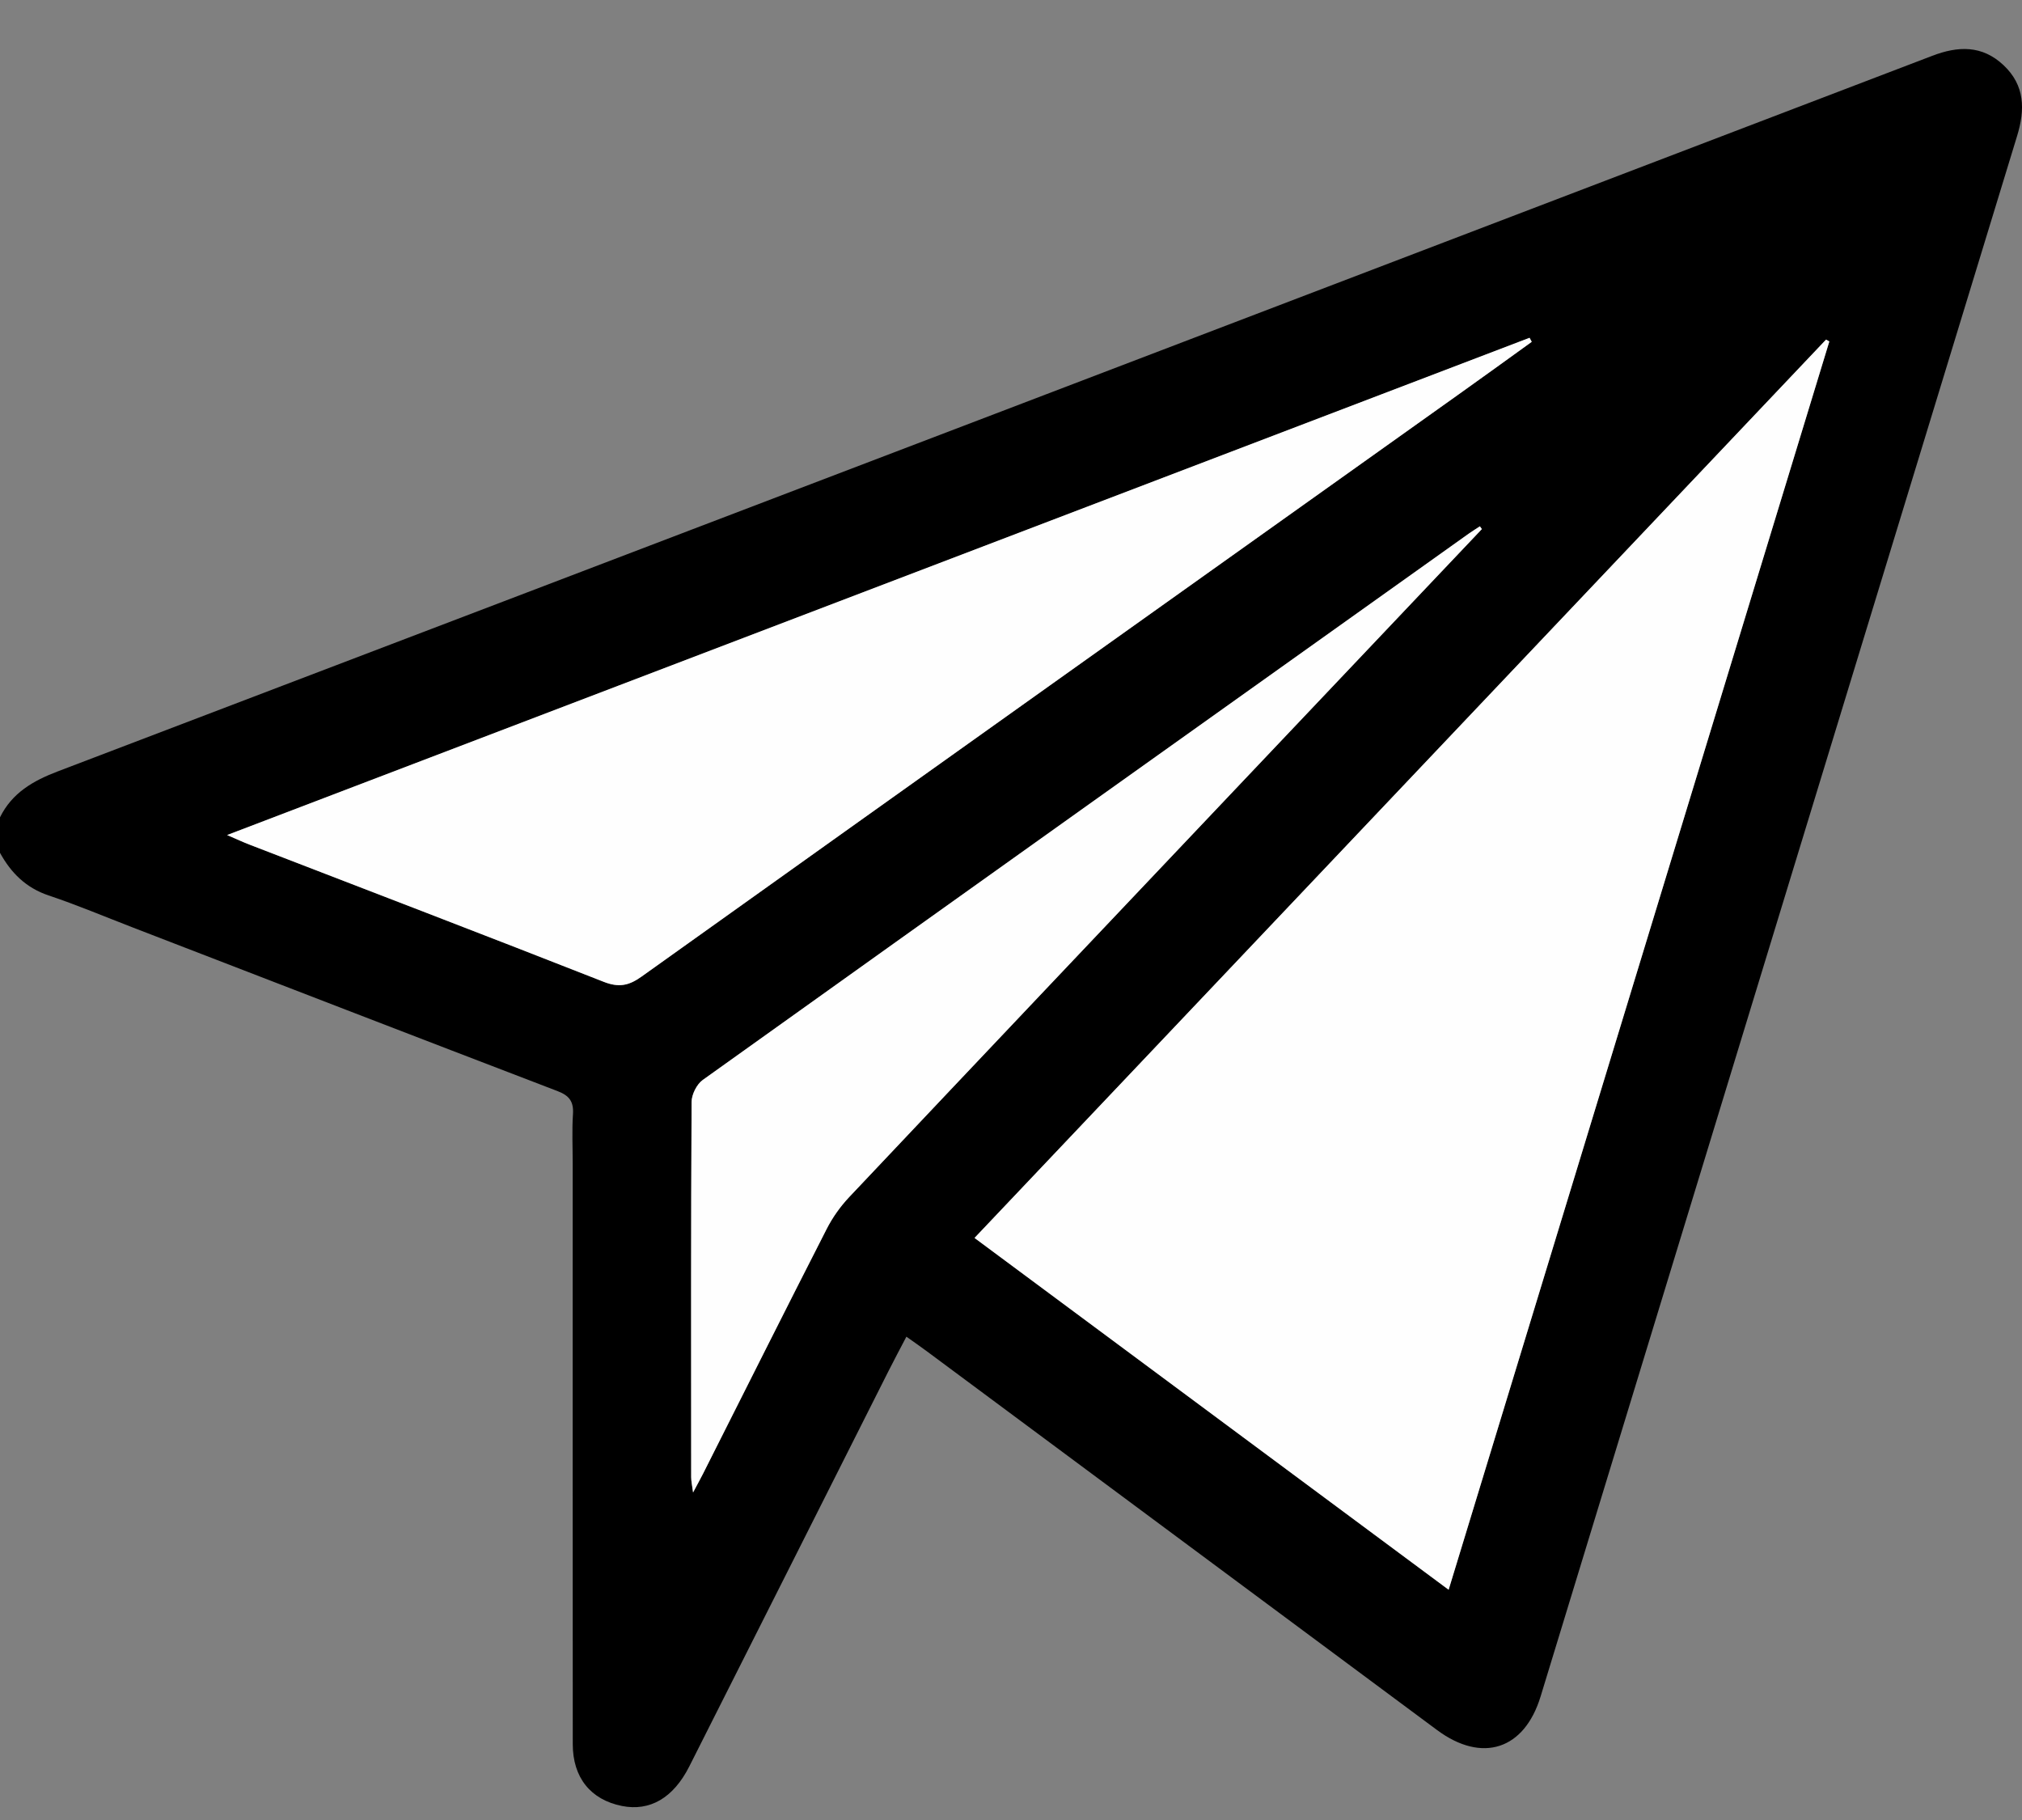 <?xml version="1.0" encoding="UTF-8"?>
<svg width="30px" height="27px" viewBox="0 0 30 27" version="1.1" xmlns="http://www.w3.org/2000/svg" xmlns:xlink="http://www.w3.org/1999/xlink">
    <rect x="0" y="0" width="30" height="27" fill="#808080" stroke="none"/>
    <title>plane</title>
    <g id="website" stroke="none" stroke-width="1" fill="none" fill-rule="evenodd">
        <g id="Homepage" transform="translate(-1326, -662)">
            <g id="plane" transform="translate(1326, 662.727)">
                <g id="Group-7"></g>
                <path d="M21.986,7.122 C21.977,7.108 21.967,7.095 21.957,7.081 C21.903,7.117 21.847,7.151 21.793,7.189 C18.003,9.889 14.212,12.588 10.426,15.295 C10.337,15.359 10.262,15.51 10.261,15.621 C10.251,17.476 10.254,19.332 10.255,21.187 C10.255,21.246 10.269,21.304 10.283,21.414 C10.351,21.285 10.394,21.209 10.433,21.131 C11.043,19.922 11.649,18.711 12.265,17.505 C12.352,17.334 12.468,17.171 12.6,17.031 C14.564,14.951 16.533,12.875 18.501,10.798 C19.663,9.573 20.825,8.347 21.986,7.122 L21.986,7.122 Z M22.726,4.344 C22.715,4.325 22.705,4.304 22.694,4.285 C16.267,6.738 9.84,9.191 3.37,11.661 C3.512,11.722 3.608,11.767 3.707,11.805 C5.458,12.481 7.212,13.152 8.959,13.839 C9.179,13.925 9.327,13.897 9.514,13.764 C13.555,10.879 17.601,8.001 21.645,5.121 C22.007,4.864 22.366,4.603 22.726,4.344 L22.726,4.344 Z M14.459,17.638 C16.808,19.38 19.133,21.106 21.493,22.857 C23.382,16.663 25.262,10.501 27.141,4.339 C27.125,4.33 27.109,4.32 27.093,4.311 C22.89,8.745 18.687,13.178 14.459,17.638 L14.459,17.638 Z M0,11.398 C0.179,11.035 0.491,10.856 0.859,10.716 C10.13,7.183 19.398,3.643 28.666,0.102 C29.051,-0.046 29.408,-0.059 29.726,0.24 C30.045,0.54 30.047,0.899 29.927,1.291 C27.569,9.007 25.215,16.723 22.858,24.439 C22.617,25.231 21.99,25.434 21.322,24.939 C18.798,23.067 16.276,21.193 13.752,19.32 C13.659,19.251 13.564,19.185 13.448,19.103 C13.355,19.281 13.269,19.442 13.187,19.604 C12.2,21.562 11.215,23.521 10.227,25.478 C9.99,25.947 9.642,26.147 9.228,26.065 C8.763,25.972 8.498,25.644 8.498,25.148 C8.496,22.276 8.497,19.405 8.497,16.534 C8.497,16.29 8.485,16.045 8.501,15.802 C8.513,15.616 8.448,15.527 8.273,15.46 C6.173,14.656 4.075,13.845 1.977,13.035 C1.559,12.874 1.146,12.699 0.721,12.557 C0.385,12.444 0.164,12.223 0,11.925 L0,11.398 Z" id="Fill-5" fill="#000000"></path>
                <path d="M14.459,17.638 C18.687,13.178 22.89,8.745 27.093,4.311 C27.109,4.32 27.125,4.33 27.141,4.339 C25.262,10.501 23.382,16.663 21.493,22.857 C19.133,21.106 16.808,19.381 14.459,17.638" id="Fill-8" fill="#FEFEFE"></path>
                <path d="M22.726,4.344 C22.366,4.603 22.007,4.864 21.645,5.121 C17.601,8.001 13.555,10.879 9.514,13.764 C9.327,13.897 9.179,13.925 8.959,13.839 C7.212,13.152 5.458,12.481 3.707,11.805 C3.608,11.767 3.512,11.722 3.37,11.661 C9.84,9.191 16.267,6.738 22.694,4.284 C22.705,4.305 22.715,4.324 22.726,4.344" id="Fill-10" fill="#FEFEFE"></path>
                <path d="M21.986,7.122 C20.825,8.347 19.663,9.573 18.501,10.798 C16.533,12.875 14.564,14.951 12.6,17.031 C12.468,17.171 12.352,17.334 12.265,17.505 C11.649,18.711 11.043,19.922 10.433,21.131 C10.394,21.209 10.351,21.285 10.283,21.414 C10.269,21.304 10.255,21.246 10.255,21.187 C10.254,19.332 10.251,17.476 10.261,15.621 C10.262,15.51 10.337,15.359 10.426,15.295 C14.212,12.588 18.003,9.889 21.793,7.189 C21.847,7.151 21.903,7.117 21.957,7.081 C21.967,7.095 21.977,7.108 21.986,7.122" id="Fill-12" fill="#FEFEFE"></path>
            </g>
        </g>
    </g>
</svg>